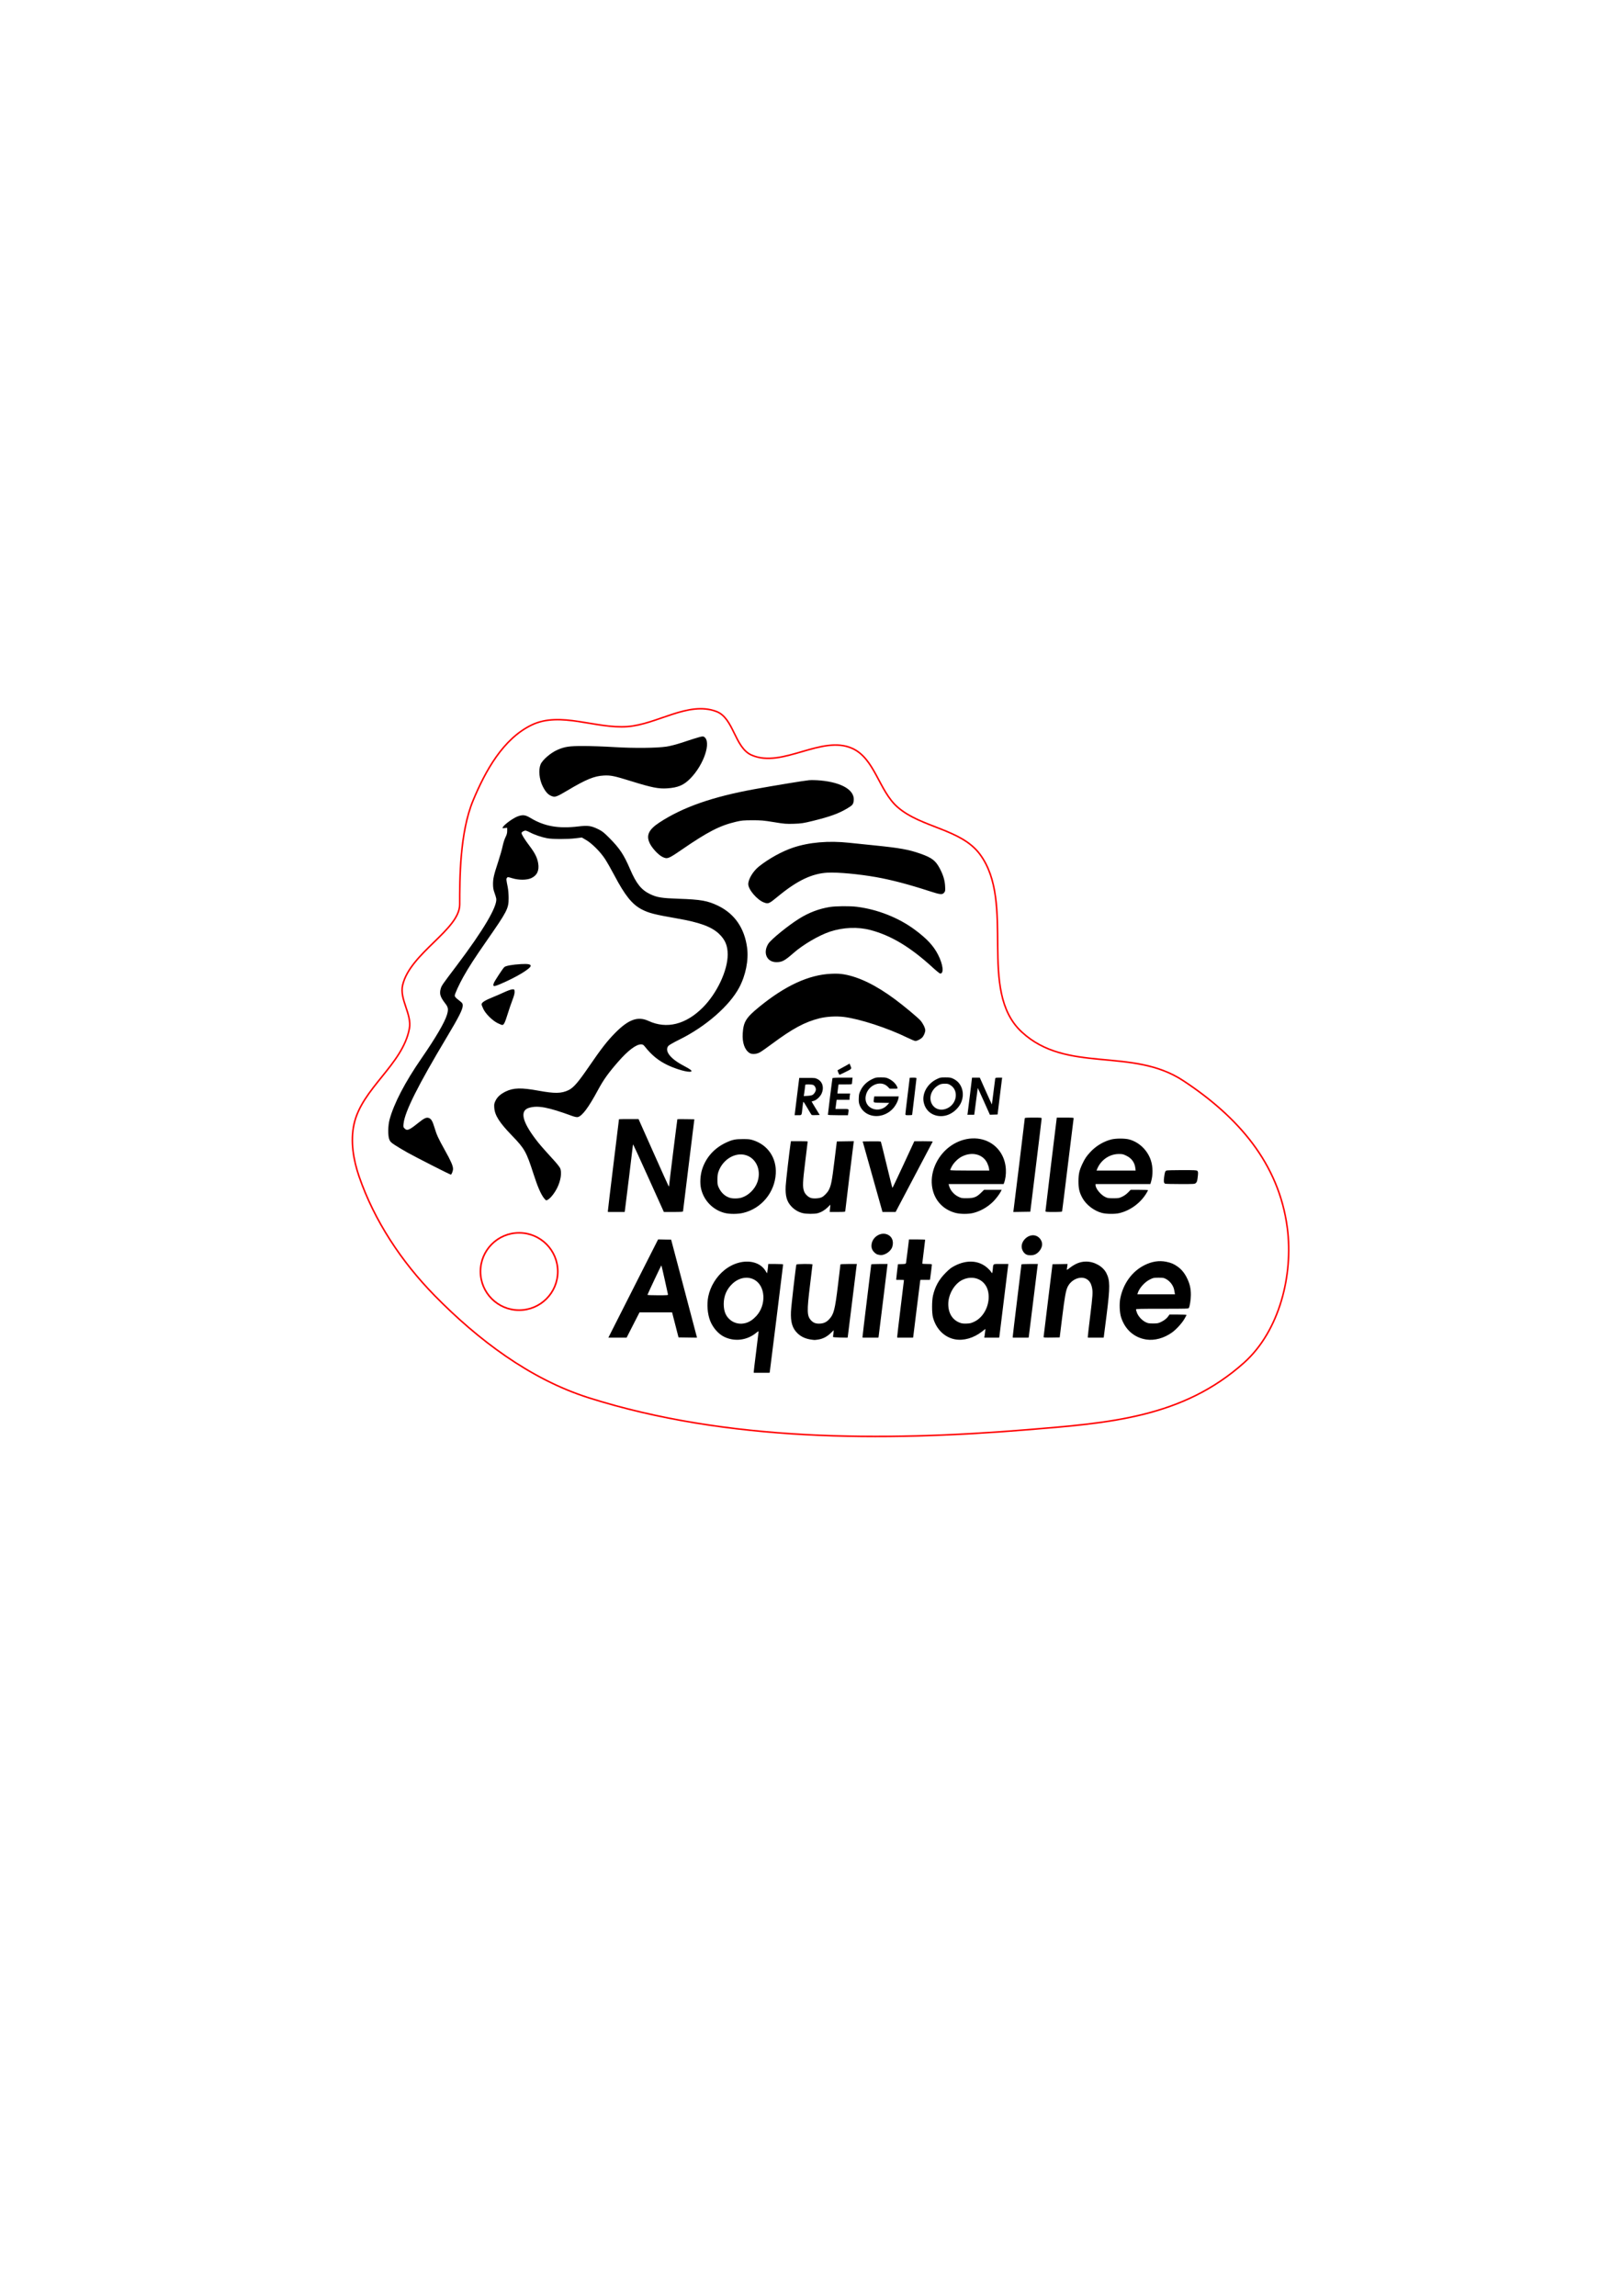 <?xml version="1.0" encoding="UTF-8" standalone="no"?>
<!-- Created with Inkscape (http://www.inkscape.org/) -->

<svg
   width="210mm"
   height="297mm"
   viewBox="0 0 210 297"
   version="1.1"
   id="svg1"
   xml:space="preserve"
   inkscape:version="1.4.2 (f4327f4, 2025-05-13)"
   sodipodi:docname="porte clé aqui.svg"
   xmlns:inkscape="http://www.inkscape.org/namespaces/inkscape"
   xmlns:sodipodi="http://sodipodi.sourceforge.net/DTD/sodipodi-0.dtd"
   xmlns="http://www.w3.org/2000/svg"
   xmlns:svg="http://www.w3.org/2000/svg"><sodipodi:namedview
     id="namedview1"
     pagecolor="#ffffff"
     bordercolor="#000000"
     borderopacity="0.25"
     inkscape:showpageshadow="2"
     inkscape:pageopacity="0.0"
     inkscape:pagecheckerboard="0"
     inkscape:deskcolor="#d1d1d1"
     inkscape:document-units="mm"
     inkscape:zoom="0.75417961"
     inkscape:cx="389.82756"
     inkscape:cy="610.59725"
     inkscape:window-width="1366"
     inkscape:window-height="705"
     inkscape:window-x="-8"
     inkscape:window-y="-8"
     inkscape:window-maximized="1"
     inkscape:current-layer="layer2" /><defs
     id="defs1" /><g
     inkscape:groupmode="layer"
     id="layer2"
     inkscape:label="logo"
     transform="matrix(0.703,0,0,0.703,14.923,28.302)"><path
       style="fill:#000000;fill-opacity:1"
       d="m 78.853,180.177 c -0.587,-0.799 -1.138,-2.085 -1.89,-4.414 -1.327,-4.11 -1.619,-4.629 -3.982,-7.076 -2.312,-2.393 -3.136,-3.693 -3.237,-5.103 -0.045,-0.625 -0.015,-0.79 0.232,-1.295 0.344,-0.704 0.93,-1.231 1.878,-1.691 1.422,-0.69 2.863,-0.726 6.012,-0.151 3.013,0.55 4.202,0.532 5.518,-0.083 0.913,-0.427 1.766,-1.402 3.723,-4.257 2.33,-3.401 3.424,-4.807 4.894,-6.293 2.467,-2.494 4.171,-3.103 6.14,-2.195 3.324,1.533 6.847,0.663 9.974,-2.464 2.618,-2.618 4.592,-6.815 4.592,-9.763 0,-1.64 -0.475,-2.756 -1.634,-3.84 -1.376,-1.287 -3.538,-2.075 -7.668,-2.793 -4.146,-0.722 -5.215,-0.995 -6.498,-1.659 -1.784,-0.923 -3.097,-2.552 -5.061,-6.28 -0.564,-1.069 -1.332,-2.417 -1.708,-2.995 -0.858,-1.321 -2.392,-2.861 -3.492,-3.506 l -0.782,-0.458 -1.162,0.143 c -1.476,0.182 -4.187,0.18 -5.198,-0.003 -1.019,-0.185 -2.365,-0.644 -3.227,-1.102 -0.38,-0.202 -0.769,-0.342 -0.865,-0.312 -0.412,0.13 -0.647,0.293 -0.646,0.448 0.002,0.266 0.548,1.148 1.477,2.382 1.003,1.333 1.412,2.156 1.582,3.182 0.221,1.336 -0.193,2.232 -1.262,2.733 -0.819,0.383 -2.302,0.391 -3.519,0.019 -0.793,-0.243 -0.834,-0.245 -0.967,-0.063 -0.146,0.2 -0.138,0.301 0.143,1.688 0.099,0.49 0.169,1.345 0.168,2.049 -0.003,1.917 -0.242,2.382 -4.024,7.816 -2.204,3.166 -3.332,4.907 -4.3,6.636 -0.78,1.393 -1.595,3.172 -1.595,3.483 -2.95e-4,0.131 0.154,0.352 0.367,0.526 0.202,0.165 0.533,0.435 0.736,0.599 0.307,0.249 0.369,0.368 0.369,0.708 0,0.693 -0.705,2.092 -2.908,5.772 -5.328,8.898 -7.753,13.745 -7.984,15.953 -0.061,0.588 -0.046,0.655 0.208,0.909 0.447,0.447 0.842,0.282 2.489,-1.041 1.123,-0.902 1.536,-1.086 1.999,-0.895 0.408,0.169 0.648,0.589 0.992,1.732 0.417,1.386 0.686,1.973 1.907,4.162 1.131,2.028 1.51,2.896 1.51,3.458 0,0.379 -0.26,1.05 -0.408,1.05 -0.161,0 -6.307,-3.124 -7.948,-4.04 -0.809,-0.452 -1.858,-1.076 -2.33,-1.387 -0.746,-0.492 -0.884,-0.631 -1.051,-1.064 -0.267,-0.691 -0.241,-2.506 0.05,-3.603 0.783,-2.948 2.847,-6.914 5.889,-11.314 2.609,-3.775 4.278,-6.63 4.684,-8.013 0.292,-0.994 0.235,-1.367 -0.314,-2.07 -0.917,-1.174 -1.108,-1.785 -0.843,-2.698 0.176,-0.607 0.194,-0.633 2.963,-4.299 4.898,-6.485 7.496,-10.89 7.261,-12.312 -0.03,-0.182 -0.175,-0.663 -0.323,-1.067 -0.203,-0.557 -0.268,-0.94 -0.269,-1.577 -0.001,-1.038 0.148,-1.69 0.945,-4.113 0.345,-1.048 0.716,-2.352 0.826,-2.897 0.11,-0.545 0.344,-1.277 0.52,-1.626 0.24,-0.475 0.319,-0.775 0.316,-1.188 l -0.004,-0.553 -0.459,0.052 c -0.415,0.047 -0.45,0.034 -0.36,-0.134 0.29,-0.542 1.995,-1.767 2.857,-2.054 0.879,-0.292 1.342,-0.226 2.242,0.32 2.552,1.549 5.157,2.011 8.841,1.567 1.729,-0.208 2.342,-0.124 3.611,0.496 0.765,0.374 1.06,0.604 2.054,1.605 1.932,1.945 2.677,3.065 3.837,5.764 1.157,2.692 2.078,3.832 3.726,4.613 1.238,0.586 2.119,0.727 5.225,0.832 4.099,0.138 5.343,0.361 7.282,1.306 3.017,1.469 4.841,4.125 5.309,7.73 0.293,2.255 -0.256,5.023 -1.443,7.274 -1.786,3.388 -6.191,7.226 -11.033,9.612 -1.055,0.52 -1.909,1.01 -2.031,1.164 -0.733,0.932 0.382,2.368 2.822,3.636 0.623,0.324 1.219,0.684 1.325,0.8 0.179,0.197 0.179,0.216 0.012,0.28 -0.483,0.185 -2.619,-0.403 -4.235,-1.167 -1.7,-0.804 -2.954,-1.816 -4.212,-3.399 -0.297,-0.374 -0.405,-0.438 -0.741,-0.438 -0.905,0 -2.408,1.142 -4.185,3.178 -1.87,2.143 -2.706,3.317 -3.772,5.295 -1.716,3.183 -2.898,4.752 -3.695,4.906 -0.178,0.034 -0.579,-0.049 -1.028,-0.213 -4.434,-1.623 -6.307,-1.975 -7.931,-1.488 -1.689,0.506 -1.293,2.437 1.168,5.701 0.754,1 1.184,1.497 3.463,4 0.497,0.546 0.987,1.168 1.089,1.383 0.365,0.769 0.136,2.31 -0.546,3.672 -0.595,1.187 -1.549,2.26 -2.01,2.26 -0.065,0 -0.266,-0.201 -0.447,-0.447 z m 37.878,-26.66 c -0.901,-0.566 -1.369,-1.917 -1.257,-3.626 0.139,-2.112 0.609,-2.874 2.963,-4.803 4.845,-3.97 9.199,-5.978 13.346,-6.155 1.018,-0.043 1.62,-0.014 2.36,0.115 2.763,0.482 5.899,2.017 9.34,4.571 1.649,1.224 4.141,3.298 4.681,3.895 0.467,0.517 0.906,1.397 0.907,1.819 0.001,0.379 -0.262,1.005 -0.556,1.319 -0.295,0.316 -0.939,0.648 -1.257,0.648 -0.135,0 -0.811,-0.278 -1.502,-0.617 -3.579,-1.757 -8.726,-3.437 -11.65,-3.802 -1.418,-0.177 -3.203,-0.076 -4.531,0.257 -2.692,0.676 -4.944,1.892 -8.776,4.742 -0.954,0.709 -1.942,1.398 -2.197,1.53 -0.646,0.335 -1.437,0.38 -1.873,0.107 z m -46.379,-5.503 c -0.955,-0.474 -2.198,-1.709 -2.622,-2.605 -0.176,-0.373 -0.321,-0.752 -0.321,-0.844 -1.76e-4,-0.352 0.65,-0.761 2.171,-1.365 0.453,-0.18 1.34,-0.566 1.97,-0.859 0.65,-0.302 1.31,-0.537 1.524,-0.543 0.369,-0.01 0.379,-7.7e-4 0.41,0.421 0.023,0.31 -0.093,0.756 -0.407,1.577 -0.241,0.63 -0.638,1.791 -0.881,2.582 -0.475,1.541 -0.692,1.98 -0.979,1.977 -0.1,-0.001 -0.489,-0.155 -0.865,-0.341 z m -0.766,-6.935 c -0.026,-0.072 0.01,-0.273 0.081,-0.447 0.176,-0.432 1.66,-2.688 1.923,-2.924 0.272,-0.244 1.517,-0.468 3.071,-0.554 1.254,-0.069 1.787,0.024 1.787,0.313 0,0.51 -2.599,2.08 -5.485,3.313 -1.069,0.457 -1.301,0.507 -1.377,0.298 z m 80.853,-3.299 c -4.09,-3.744 -7.623,-5.874 -11.425,-6.885 -2.338,-0.622 -5.055,-0.517 -7.494,0.292 -1.997,0.662 -4.916,2.368 -6.656,3.891 -1.676,1.467 -2.144,1.719 -3.194,1.719 -1.781,0 -2.537,-1.747 -1.474,-3.406 0.509,-0.795 3.672,-3.361 5.674,-4.606 1.792,-1.113 3.619,-1.81 5.597,-2.133 1.106,-0.181 3.709,-0.204 4.995,-0.045 3.819,0.472 7.723,2.016 10.703,4.233 2.21,1.644 3.409,2.93 4.246,4.556 0.942,1.827 1.138,3.522 0.406,3.497 -0.094,-0.003 -0.715,-0.504 -1.38,-1.112 z m -31.037,-11.961 c -1.25,-0.446 -2.911,-2.377 -2.911,-3.386 0,-0.91 0.901,-2.395 1.967,-3.244 1.801,-1.432 4.213,-2.768 6.23,-3.451 2.968,-1.005 6.589,-1.32 10.405,-0.904 0.491,0.053 2.525,0.262 4.519,0.464 4.805,0.486 6.408,0.774 8.585,1.542 2.086,0.736 2.787,1.274 3.549,2.723 0.62,1.18 0.912,2.14 0.973,3.203 0.05,0.86 0.034,0.972 -0.175,1.235 -0.333,0.419 -0.698,0.38 -2.777,-0.296 -3.742,-1.218 -6.963,-2.063 -9.734,-2.554 -3.163,-0.561 -7.063,-0.921 -8.923,-0.824 -2.862,0.149 -5.585,1.44 -9.05,4.289 -1.772,1.457 -1.851,1.493 -2.659,1.205 z m -18.748,-8.413 c -0.691,-0.35 -1.765,-1.483 -2.223,-2.346 -0.807,-1.521 -0.327,-2.631 1.717,-3.968 4.306,-2.817 9.712,-4.711 17.499,-6.131 3.628,-0.661 9.23,-1.582 10.037,-1.649 0.463,-0.038 1.428,-0.013 2.146,0.056 3.991,0.385 6.329,1.834 6.065,3.759 -0.087,0.638 -0.218,0.794 -1.122,1.34 -1.594,0.964 -3.208,1.553 -6.406,2.338 -1.734,0.426 -2.111,0.483 -3.483,0.528 -1.391,0.045 -1.743,0.017 -3.679,-0.302 -1.872,-0.309 -2.37,-0.352 -3.979,-0.347 -1.603,0.005 -1.988,0.041 -2.995,0.279 -2.998,0.71 -5.168,1.827 -10.019,5.159 -2.457,1.688 -2.634,1.752 -3.558,1.284 z M 80.522,106.308 c -0.763,-0.206 -1.284,-0.728 -1.854,-1.857 -0.649,-1.286 -0.821,-3.035 -0.399,-4.046 0.343,-0.822 1.835,-2.114 3.069,-2.66 1.365,-0.604 2.196,-0.728 4.831,-0.724 1.33,0.002 3.835,0.09 5.568,0.196 3.687,0.225 7.908,0.187 9.725,-0.088 0.63,-0.095 1.78,-0.39 2.68,-0.686 3.717,-1.223 3.951,-1.284 4.231,-1.101 1.366,0.895 -0.039,5.121 -2.549,7.664 -1.216,1.232 -2.258,1.674 -4.266,1.808 -1.578,0.106 -2.828,-0.145 -6.653,-1.333 -3.09,-0.96 -3.716,-1.089 -4.984,-1.028 -1.758,0.085 -3.279,0.707 -6.675,2.731 -1.827,1.089 -2.235,1.257 -2.724,1.125 z"
       id="path3" /><path
       style="fill:none;fill-opacity:1;stroke:#ff0000;stroke-width:0.285"
       d="m 65.852,107.035 c -2.474,5.94 -2.47,14.514 -2.47,19.146 0,4.632 -9.108,8.93 -10.499,14.823 -0.622,2.635 1.736,5.368 1.235,8.029 -1.254,6.663 -8.75,10.977 -10.191,17.602 -0.681,3.133 -0.115,6.541 0.926,9.573 2.809,8.184 7.841,15.744 13.896,21.925 7.951,8.117 17.576,15.411 28.41,18.837 25.429,8.041 54.055,8.055 80.635,5.874 15.15,-1.243 28.656,-2.209 39.973,-12.359 6.496,-5.826 9.07,-16.143 7.938,-24.795 -1.56,-11.922 -9.108,-20.458 -19.146,-27.078 -9.48,-6.252 -21.397,-1.247 -29.729,-8.962 -8.226,-7.616 -1.011,-23.752 -7.72,-32.733 -3.477,-4.654 -10.75,-4.832 -15.131,-8.646 -3.431,-2.988 -4.19,-8.938 -8.338,-10.808 -5.643,-2.544 -12.857,3.716 -18.528,1.235 -3.152,-1.379 -3.267,-6.812 -6.485,-8.029 -5.176,-1.958 -10.849,2.363 -16.367,2.779 -5.852,0.442 -12.308,-2.841 -17.602,-0.309 -5.294,2.532 -8.552,8.479 -10.808,13.896 z"
       id="path5"
       sodipodi:nodetypes="sssssssssssssssssssss" /><circle
       style="fill:none;fill-opacity:1;stroke:#ff0000;stroke-width:0.3"
       id="path6"
       cx="74.317"
       cy="193.722"
       r="7.113" /></g><g
     inkscape:groupmode="layer"
     id="layer3"
     inkscape:label="texte"><path
       style="fill:#000000;stroke-width:0.654"
       d="m 97.53,177.434 c 0,-0.087 0.14,-1.258 0.311,-2.6 0.171,-1.343 0.311,-2.492 0.311,-2.554 0,-0.09 -0.059,-0.064 -0.296,0.133 -1.194,0.993 -2.837,1.191 -4.195,0.505 -0.726,-0.366 -1.417,-1.161 -1.763,-2.025 -0.361,-0.901 -0.462,-2.16 -0.254,-3.172 0.268,-1.306 1.04,-2.569 2.086,-3.412 1.129,-0.91 2.533,-1.291 3.724,-1.01 0.712,0.168 1.284,0.572 1.619,1.144 l 0.164,0.28 0.044,-0.183 c 0.024,-0.101 0.063,-0.372 0.086,-0.603 l 0.042,-0.42 h 0.96 c 0.556,0 0.96,0.025 0.96,0.058 0,0.083 -1.675,13.572 -1.716,13.816 l -0.034,0.202 h -1.025 -1.025 z m -0.995,-6.294 c 0.46,-0.137 0.898,-0.431 1.319,-0.887 1.334,-1.444 1.2,-3.911 -0.256,-4.703 -0.877,-0.477 -1.981,-0.274 -2.83,0.52 -0.741,0.694 -1.122,1.581 -1.124,2.616 -0.001,0.981 0.288,1.65 0.919,2.125 0.552,0.416 1.274,0.536 1.971,0.329 z m 8.563,2.177 c -0.829,-0.096 -1.448,-0.372 -1.942,-0.866 -0.642,-0.642 -0.868,-1.412 -0.813,-2.766 0.027,-0.673 0.625,-5.873 0.701,-6.091 0.033,-0.096 2.086,-0.114 2.086,-0.018 0,0.033 -0.14,1.197 -0.311,2.587 -0.434,3.522 -0.415,4.087 0.154,4.679 0.301,0.313 0.648,0.425 1.187,0.382 0.467,-0.037 0.8,-0.203 1.133,-0.564 0.598,-0.649 0.741,-1.204 1.136,-4.443 0.172,-1.409 0.313,-2.594 0.313,-2.632 0,-0.048 0.327,-0.069 1.064,-0.069 h 1.064 l -0.037,0.234 c -0.021,0.128 -0.275,2.182 -0.565,4.562 -0.29,2.381 -0.543,4.421 -0.563,4.533 l -0.035,0.204 -0.947,-0.017 c -0.585,-0.011 -0.944,-0.041 -0.939,-0.08 0.004,-0.034 0.028,-0.244 0.051,-0.466 l 0.043,-0.404 -0.406,0.39 c -0.471,0.452 -1.002,0.725 -1.597,0.819 -0.223,0.035 -0.447,0.061 -0.498,0.056 -0.051,-0.005 -0.178,-0.019 -0.28,-0.03 z m 18.473,-0.052 c -1.374,-0.257 -2.447,-1.322 -2.854,-2.835 -0.156,-0.581 -0.153,-2.148 0.005,-2.834 0.271,-1.173 0.766,-2.064 1.629,-2.931 0.518,-0.52 0.719,-0.675 1.192,-0.918 1.581,-0.811 3.138,-0.7 4.244,0.301 0.197,0.178 0.397,0.397 0.445,0.488 0.048,0.09 0.107,0.164 0.132,0.164 0.024,0 0.063,-0.203 0.087,-0.452 0.077,-0.807 -0.033,-0.732 1.068,-0.732 h 0.957 l -0.03,0.171 c -0.016,0.094 -0.268,2.133 -0.559,4.531 -0.291,2.398 -0.546,4.465 -0.566,4.594 l -0.037,0.234 h -0.965 -0.965 l 0.033,-0.171 c 0.018,-0.094 0.051,-0.348 0.074,-0.565 l 0.041,-0.394 -0.458,0.356 c -1.062,0.826 -2.368,1.2 -3.474,0.993 z m 2.498,-2.286 c 1.292,-0.614 2.087,-2.311 1.798,-3.837 -0.294,-1.552 -1.865,-2.287 -3.348,-1.566 -1.03,0.501 -1.827,1.872 -1.822,3.139 0.004,1.184 0.547,2.05 1.51,2.407 0.252,0.093 0.448,0.116 0.859,0.101 0.459,-0.017 0.598,-0.051 1.004,-0.244 z m 22.258,2.31 c -1.572,-0.234 -2.769,-1.291 -3.273,-2.89 -0.194,-0.615 -0.239,-1.756 -0.098,-2.453 0.387,-1.909 1.529,-3.474 3.119,-4.273 0.967,-0.486 1.893,-0.631 2.819,-0.444 0.639,0.13 0.991,0.279 1.488,0.634 0.52,0.371 0.918,0.87 1.24,1.553 0.335,0.71 0.463,1.29 0.463,2.086 0,0.599 -0.13,1.46 -0.257,1.697 -0.055,0.103 -0.27,0.11 -3.451,0.11 -2.935,0 -3.392,0.012 -3.392,0.091 0,0.05 0.058,0.246 0.129,0.436 0.171,0.456 0.649,0.975 1.105,1.199 0.316,0.155 0.421,0.174 0.977,0.174 0.548,0 0.666,-0.02 0.986,-0.17 0.446,-0.209 0.784,-0.471 0.982,-0.761 l 0.15,-0.22 1.106,-4.3e-4 c 0.608,-2.3e-4 1.106,0.021 1.106,0.048 0,0.026 -0.128,0.267 -0.285,0.535 -0.328,0.561 -1.071,1.368 -1.614,1.753 -1.018,0.722 -2.239,1.054 -3.299,0.897 z m 3.677,-5.989 c -0.016,-0.077 -0.047,-0.251 -0.069,-0.386 -0.092,-0.567 -0.51,-1.147 -1.038,-1.439 -0.308,-0.171 -0.377,-0.184 -0.989,-0.184 -0.634,0 -0.674,0.008 -1.129,0.233 -0.68,0.336 -1.376,1.122 -1.574,1.775 l -0.042,0.14 h 2.435 2.435 z m -73.061,5.294 c 0.124,-0.248 1.572,-3.108 3.218,-6.355 l 2.992,-5.903 0.843,0.017 0.843,0.017 1.63,6.166 c 0.896,3.391 1.649,6.244 1.672,6.339 l 0.043,0.173 -1.195,-0.017 -1.195,-0.017 -0.416,-1.619 -0.416,-1.619 H 84.854 82.747 l -0.835,1.635 -0.835,1.635 H 79.897 78.718 Z m 7.486,-5.139 c -0.016,-0.06 -0.207,-0.929 -0.425,-1.931 -0.218,-1.002 -0.414,-1.822 -0.435,-1.822 -0.029,0 -1.695,3.533 -1.794,3.805 -0.012,0.033 0.545,0.057 1.331,0.057 1.257,0 1.35,-0.008 1.323,-0.109 z m 25.177,5.442 c 0,-0.082 0.252,-2.2 0.561,-4.706 0.308,-2.507 0.561,-4.584 0.561,-4.616 0,-0.034 0.439,-0.059 1.06,-0.059 h 1.06 l -0.034,0.234 c -0.019,0.128 -0.271,2.182 -0.56,4.562 -0.289,2.381 -0.542,4.42 -0.561,4.531 l -0.035,0.202 h -1.025 -1.025 z m 4.485,-0.004 c 0,-0.084 0.196,-1.753 0.436,-3.709 0.24,-1.956 0.436,-3.569 0.436,-3.585 0,-0.015 -0.224,-0.028 -0.498,-0.028 h -0.498 l 0.005,-0.171 c 0.003,-0.094 0.052,-0.55 0.109,-1.012 l 0.104,-0.841 0.508,-0.018 c 0.466,-0.017 0.51,-0.029 0.539,-0.156 0.017,-0.076 0.11,-0.789 0.206,-1.586 l 0.175,-1.448 h 1.046 c 0.575,0 1.045,0.021 1.045,0.047 -5.8e-4,0.026 -0.085,0.719 -0.186,1.542 -0.102,0.822 -0.186,1.516 -0.186,1.542 -2.3e-4,0.026 0.28,0.047 0.622,0.047 0.467,0 0.623,0.02 0.623,0.08 0,0.097 -0.173,1.487 -0.221,1.773 l -0.034,0.202 h -0.615 -0.615 l -0.034,0.171 c -0.019,0.094 -0.217,1.685 -0.442,3.535 -0.224,1.85 -0.422,3.455 -0.441,3.566 l -0.033,0.202 h -1.025 -1.025 z m 14.949,0.007 c 0,-0.081 0.252,-2.196 0.561,-4.702 0.308,-2.505 0.561,-4.584 0.561,-4.619 0,-0.04 0.386,-0.063 1.064,-0.063 h 1.064 l -0.037,0.234 c -0.021,0.128 -0.275,2.182 -0.565,4.562 -0.29,2.381 -0.543,4.42 -0.563,4.531 l -0.035,0.202 h -1.025 -1.025 z m 3.989,0.07 c 0.001,-0.044 0.262,-2.182 0.578,-4.751 l 0.575,-4.671 0.975,-0.017 0.975,-0.017 -0.03,0.235 c -0.017,0.129 -0.043,0.313 -0.057,0.407 -0.026,0.169 -0.019,0.166 0.384,-0.143 0.728,-0.558 1.38,-0.808 2.109,-0.808 1.071,0 2.178,0.631 2.612,1.488 0.483,0.953 0.49,1.766 0.044,5.333 -0.176,1.405 -0.336,2.659 -0.356,2.787 l -0.037,0.234 h -1.022 -1.022 l 4.3e-4,-0.171 c 2.5e-4,-0.094 0.126,-1.193 0.28,-2.442 0.358,-2.908 0.382,-3.269 0.256,-3.864 -0.119,-0.562 -0.342,-0.907 -0.723,-1.117 -0.787,-0.435 -1.964,0.063 -2.431,1.028 -0.232,0.479 -0.375,1.278 -0.702,3.92 l -0.324,2.616 -1.043,0.017 c -0.814,0.013 -1.043,-3.9e-4 -1.041,-0.062 z m -21.211,-10.619 c -0.344,-0.064 -0.419,-0.097 -0.625,-0.277 -0.381,-0.335 -0.507,-0.724 -0.397,-1.235 0.176,-0.821 1.074,-1.4 1.849,-1.193 0.713,0.191 1.046,0.862 0.812,1.64 -0.188,0.626 -1.035,1.177 -1.64,1.065 z m 18.977,-0.061 c -0.261,-0.129 -0.479,-0.414 -0.566,-0.743 -0.249,-0.934 0.792,-1.96 1.732,-1.707 0.495,0.133 0.878,0.629 0.878,1.135 0,0.488 -0.408,1.08 -0.898,1.303 -0.318,0.144 -0.868,0.151 -1.146,0.013 z m -39.041,-5.375 c -1.53,-0.401 -2.707,-1.622 -3.05,-3.165 -0.159,-0.717 -0.097,-1.736 0.153,-2.505 0.498,-1.528 1.571,-2.722 3.081,-3.427 0.816,-0.381 1.194,-0.461 2.191,-0.46 0.776,6.6e-4 0.927,0.019 1.37,0.166 1.879,0.624 2.991,2.289 2.878,4.309 -0.137,2.439 -1.861,4.514 -4.217,5.076 -0.7,0.167 -1.777,0.169 -2.406,0.004 z m 2.213,-1.988 c 0.887,-0.276 1.707,-1.084 2.031,-2.002 0.486,-1.378 -0.021,-2.819 -1.186,-3.37 -1.429,-0.675 -3.275,0.31 -3.867,2.064 -0.083,0.247 -0.116,0.526 -0.116,0.997 -7.84e-4,0.583 0.018,0.693 0.169,1.018 0.316,0.675 0.804,1.124 1.434,1.321 0.393,0.123 1.094,0.111 1.536,-0.027 z m 7.893,2.012 c -0.536,-0.13 -1.047,-0.428 -1.441,-0.841 -0.62,-0.65 -0.823,-1.365 -0.759,-2.673 0.028,-0.577 0.491,-4.596 0.641,-5.559 l 0.036,-0.234 h 1.085 c 0.596,0 1.085,0.015 1.085,0.033 0,0.018 -0.143,1.188 -0.317,2.6 -0.338,2.734 -0.358,3.265 -0.15,3.856 0.131,0.371 0.547,0.764 0.913,0.863 0.38,0.103 1.086,0.046 1.394,-0.112 0.299,-0.153 0.717,-0.591 0.891,-0.932 0.301,-0.59 0.401,-1.1 0.72,-3.687 l 0.32,-2.59 1.103,-0.017 1.103,-0.017 -0.032,0.173 c -0.042,0.231 -1.087,8.784 -1.087,8.897 0,0.073 -0.176,0.089 -1.004,0.089 h -1.004 l 0.044,-0.474 0.044,-0.474 -0.341,0.336 c -0.387,0.381 -0.843,0.65 -1.312,0.775 -0.41,0.109 -1.458,0.103 -1.932,-0.012 z m 19.788,-0.025 c -1.722,-0.451 -2.864,-1.776 -3.065,-3.554 -0.219,-1.939 0.808,-4.041 2.535,-5.19 1.682,-1.118 3.74,-1.202 5.218,-0.214 1.084,0.725 1.74,1.925 1.814,3.32 0.033,0.608 -0.055,1.281 -0.226,1.728 l -0.065,0.171 h -3.559 -3.559 l 0.042,0.171 c 0.146,0.602 0.615,1.172 1.204,1.461 0.395,0.194 0.45,0.205 1.102,0.203 0.908,-0.003 1.264,-0.137 1.833,-0.693 l 0.406,-0.396 h 1.14 1.14 l -0.119,0.234 c -0.185,0.362 -0.666,0.988 -1.023,1.333 -0.717,0.692 -1.6,1.192 -2.517,1.426 -0.632,0.162 -1.68,0.16 -2.302,-0.003 z m 4.313,-5.778 c -0.023,-0.163 -0.125,-0.47 -0.227,-0.682 -0.557,-1.154 -1.996,-1.51 -3.312,-0.818 -0.488,0.256 -1.013,0.782 -1.276,1.276 -0.111,0.209 -0.202,0.412 -0.202,0.45 0,0.05 0.718,0.069 2.53,0.069 h 2.53 z m 14.615,5.776 c -1.013,-0.265 -2.037,-1.049 -2.521,-1.93 -0.392,-0.713 -0.513,-1.222 -0.511,-2.149 0.002,-0.958 0.101,-1.408 0.497,-2.253 0.33,-0.704 0.552,-1.031 1.081,-1.591 0.713,-0.756 1.669,-1.324 2.656,-1.58 0.593,-0.153 1.776,-0.154 2.336,-0.001 1.289,0.352 2.374,1.404 2.799,2.713 0.266,0.82 0.279,1.864 0.035,2.705 l -0.102,0.35 h -3.546 -3.546 l 10e-4,0.14 c 0.005,0.44 0.651,1.238 1.237,1.526 0.32,0.157 0.41,0.172 1.066,0.172 0.678,0 0.739,-0.011 1.141,-0.201 0.273,-0.129 0.544,-0.324 0.76,-0.545 l 0.336,-0.344 h 1.124 c 0.618,0 1.124,0.019 1.124,0.041 0,0.023 -0.075,0.17 -0.166,0.327 -0.759,1.307 -2.123,2.32 -3.571,2.651 -0.578,0.132 -1.662,0.117 -2.229,-0.031 z m 4.327,-5.791 c -0.086,-0.727 -0.472,-1.268 -1.142,-1.599 -0.423,-0.209 -0.517,-0.231 -0.977,-0.233 -1.214,-0.003 -2.328,0.754 -2.811,1.91 l -0.097,0.233 h 2.532 2.532 z m -68.246,5.509 c 0,-0.088 0.322,-2.782 0.716,-5.988 0.394,-3.206 0.716,-5.839 0.716,-5.851 0,-0.012 0.57,-0.022 1.266,-0.022 h 1.266 l 1.921,4.313 c 1.056,2.372 1.944,4.34 1.973,4.372 0.033,0.037 0.052,0.037 0.052,0 1.63e-4,-0.149 1.058,-8.644 1.079,-8.665 0.013,-0.013 0.513,-0.016 1.11,-0.007 l 1.086,0.017 -0.731,5.917 c -0.402,3.254 -0.733,5.952 -0.735,5.995 -0.003,0.06 -0.294,0.078 -1.241,0.078 h -1.237 l -1.946,-4.313 c -1.07,-2.372 -1.971,-4.34 -2.001,-4.372 -0.035,-0.037 -0.056,-0.033 -0.056,0.01 0,0.087 -0.984,8.125 -1.033,8.442 l -0.036,0.234 h -1.085 -1.085 z m 34.245,-4.403 -1.28,-4.562 1.156,-0.017 c 0.751,-0.011 1.17,0.006 1.196,0.048 0.022,0.036 0.36,1.396 0.751,3.022 0.391,1.627 0.727,2.958 0.747,2.958 0.02,0 0.665,-1.358 1.434,-3.019 l 1.398,-3.019 1.203,-0.002 c 0.661,-0.001 1.192,0.019 1.178,0.044 -0.013,0.026 -1.099,2.086 -2.413,4.578 l -2.388,4.531 h -0.85 -0.85 z m 18.233,4.393 c 0.04,-0.223 1.462,-11.859 1.462,-11.961 0,-0.059 0.264,-0.077 1.09,-0.077 1.09,0 1.09,6e-5 1.088,0.14 -0.001,0.077 -0.331,2.817 -0.734,6.088 l -0.732,5.948 -1.102,0.017 -1.102,0.017 z m 4.138,0.061 c -10e-4,-0.06 0.328,-2.807 0.731,-6.104 l 0.733,-5.995 h 1.101 c 1.016,0 1.099,0.008 1.077,0.109 -0.013,0.06 -0.348,2.772 -0.744,6.026 -0.396,3.254 -0.732,5.952 -0.747,5.995 -0.02,0.058 -0.295,0.078 -1.088,0.078 -0.968,0 -1.061,-0.01 -1.063,-0.109 z m 15.474,-3.551 c -0.169,-0.113 -0.195,-0.298 -0.119,-0.855 0.087,-0.641 0.127,-0.758 0.284,-0.843 0.066,-0.035 0.902,-0.06 2.013,-0.06 1.644,0 1.913,0.013 1.997,0.098 0.115,0.115 0.121,0.282 0.033,0.941 -0.053,0.394 -0.095,0.514 -0.221,0.627 -0.155,0.139 -0.174,0.14 -2.037,0.139 -1.034,-5.2e-4 -1.912,-0.022 -1.949,-0.047 z m -38.018,-8.835 c -0.703,-0.189 -1.258,-0.679 -1.5,-1.324 -0.107,-0.285 -0.128,-0.458 -0.111,-0.916 0.019,-0.503 0.046,-0.615 0.252,-1.032 0.303,-0.613 0.805,-1.097 1.463,-1.411 0.465,-0.222 0.513,-0.232 1.14,-0.232 0.576,0 0.696,0.019 1.004,0.164 0.546,0.256 1.012,0.729 1.142,1.159 0.042,0.138 0.033,0.14 -0.479,0.14 h -0.521 l -0.246,-0.252 c -0.948,-0.971 -2.722,-0.145 -2.875,1.338 -0.156,1.508 1.757,2.195 2.824,1.014 l 0.238,-0.263 -1.011,-0.017 c -1.135,-0.019 -1.048,0.029 -0.971,-0.535 l 0.04,-0.289 h 1.587 1.587 l -0.042,0.234 c -0.075,0.421 -0.393,1.006 -0.751,1.381 -0.739,0.775 -1.807,1.098 -2.77,0.839 z m 8.27,-0.02 c -0.749,-0.24 -1.268,-0.804 -1.463,-1.591 -0.285,-1.153 0.413,-2.458 1.639,-3.064 0.468,-0.231 0.504,-0.239 1.141,-0.239 0.552,0 0.707,0.023 0.964,0.141 0.461,0.213 0.801,0.523 1.018,0.93 0.454,0.851 0.356,1.898 -0.251,2.705 -0.77,1.024 -1.967,1.463 -3.048,1.117 z m 1.569,-0.898 c 1.267,-0.587 1.503,-2.321 0.408,-2.997 -0.267,-0.165 -0.36,-0.188 -0.746,-0.184 -0.328,0.003 -0.509,0.04 -0.708,0.143 -0.965,0.5 -1.396,1.576 -0.972,2.427 0.367,0.736 1.203,0.989 2.018,0.611 z m -19.709,0.536 c 0.023,-0.197 0.157,-1.283 0.299,-2.414 l 0.257,-2.055 h 1.029 c 0.982,0 1.044,0.007 1.339,0.159 0.644,0.332 0.866,1.097 0.534,1.847 -0.183,0.413 -0.647,0.854 -1.01,0.959 -0.15,0.043 -0.28,0.083 -0.29,0.089 -0.009,0.006 0.223,0.4 0.516,0.876 l 0.533,0.865 -0.479,0.018 c -0.264,0.01 -0.512,0.006 -0.551,-0.009 -0.039,-0.015 -0.293,-0.422 -0.565,-0.904 -0.276,-0.49 -0.51,-0.843 -0.532,-0.801 -0.021,0.042 -0.073,0.398 -0.114,0.792 -0.106,1.006 -0.062,0.934 -0.573,0.934 h -0.435 z m 2.298,-2.282 c 0.215,-0.141 0.407,-0.461 0.407,-0.68 3.3e-4,-0.246 -0.149,-0.505 -0.341,-0.592 -0.192,-0.087 -1.029,-0.101 -1.029,-0.017 0,0.075 -0.116,0.97 -0.161,1.243 l -0.035,0.211 0.497,-0.029 c 0.325,-0.019 0.554,-0.066 0.661,-0.136 z m 1.964,2.581 c 0,-0.137 0.564,-4.651 0.59,-4.722 0.021,-0.059 0.343,-0.078 1.316,-0.078 h 1.288 l -0.039,0.327 c -0.022,0.18 -0.04,0.376 -0.04,0.436 -4.9e-4,0.099 -0.084,0.109 -0.866,0.109 h -0.865 l -0.036,0.202 c -0.02,0.111 -0.054,0.378 -0.077,0.592 l -0.042,0.389 h 0.826 0.826 l -0.039,0.234 c -0.021,0.128 -0.039,0.311 -0.039,0.405 l -6.6e-4,0.171 h -0.834 -0.834 l -0.037,0.265 c -0.02,0.146 -0.055,0.412 -0.077,0.592 l -0.041,0.327 h 0.849 c 0.955,0 0.887,-0.044 0.809,0.521 l -0.04,0.289 h -1.3 c -0.776,0 -1.3,-0.024 -1.3,-0.059 z m 10.028,-0.084 c 0,-0.079 0.126,-1.164 0.28,-2.41 0.154,-1.247 0.28,-2.276 0.28,-2.286 0,-0.01 0.196,-0.019 0.436,-0.019 0.378,0 0.436,0.015 0.436,0.112 0,0.062 -0.126,1.132 -0.28,2.379 -0.154,1.247 -0.28,2.29 -0.28,2.317 0,0.028 -0.196,0.05 -0.436,0.05 -0.413,0 -0.436,-0.007 -0.436,-0.143 z m 8.052,-0.09 c 0.018,-0.094 0.153,-1.173 0.301,-2.398 l 0.269,-2.227 h 0.503 0.503 l 0.775,1.74 c 0.427,0.957 0.782,1.733 0.789,1.726 0.008,-0.008 0.1,-0.727 0.205,-1.6 0.105,-0.872 0.205,-1.649 0.222,-1.726 0.029,-0.129 0.066,-0.14 0.465,-0.14 h 0.434 l -0.036,0.265 c -0.02,0.146 -0.152,1.218 -0.295,2.382 l -0.259,2.118 -0.498,0.016 -0.498,0.016 -0.779,-1.738 c -0.428,-0.956 -0.784,-1.733 -0.791,-1.726 -0.007,0.007 -0.098,0.697 -0.202,1.535 -0.104,0.838 -0.205,1.615 -0.224,1.726 l -0.034,0.202 h -0.441 -0.441 z m -16.733,-5.282 c -0.064,-0.156 -0.106,-0.291 -0.093,-0.301 0.013,-0.01 0.247,-0.138 0.521,-0.286 0.274,-0.147 0.618,-0.337 0.764,-0.422 l 0.265,-0.154 0.085,0.209 c 0.206,0.503 0.243,0.448 -0.58,0.86 -0.412,0.207 -0.771,0.376 -0.798,0.376 -0.026,-1.4e-4 -0.1,-0.128 -0.164,-0.283 z"
       id="path4" /></g></svg>
